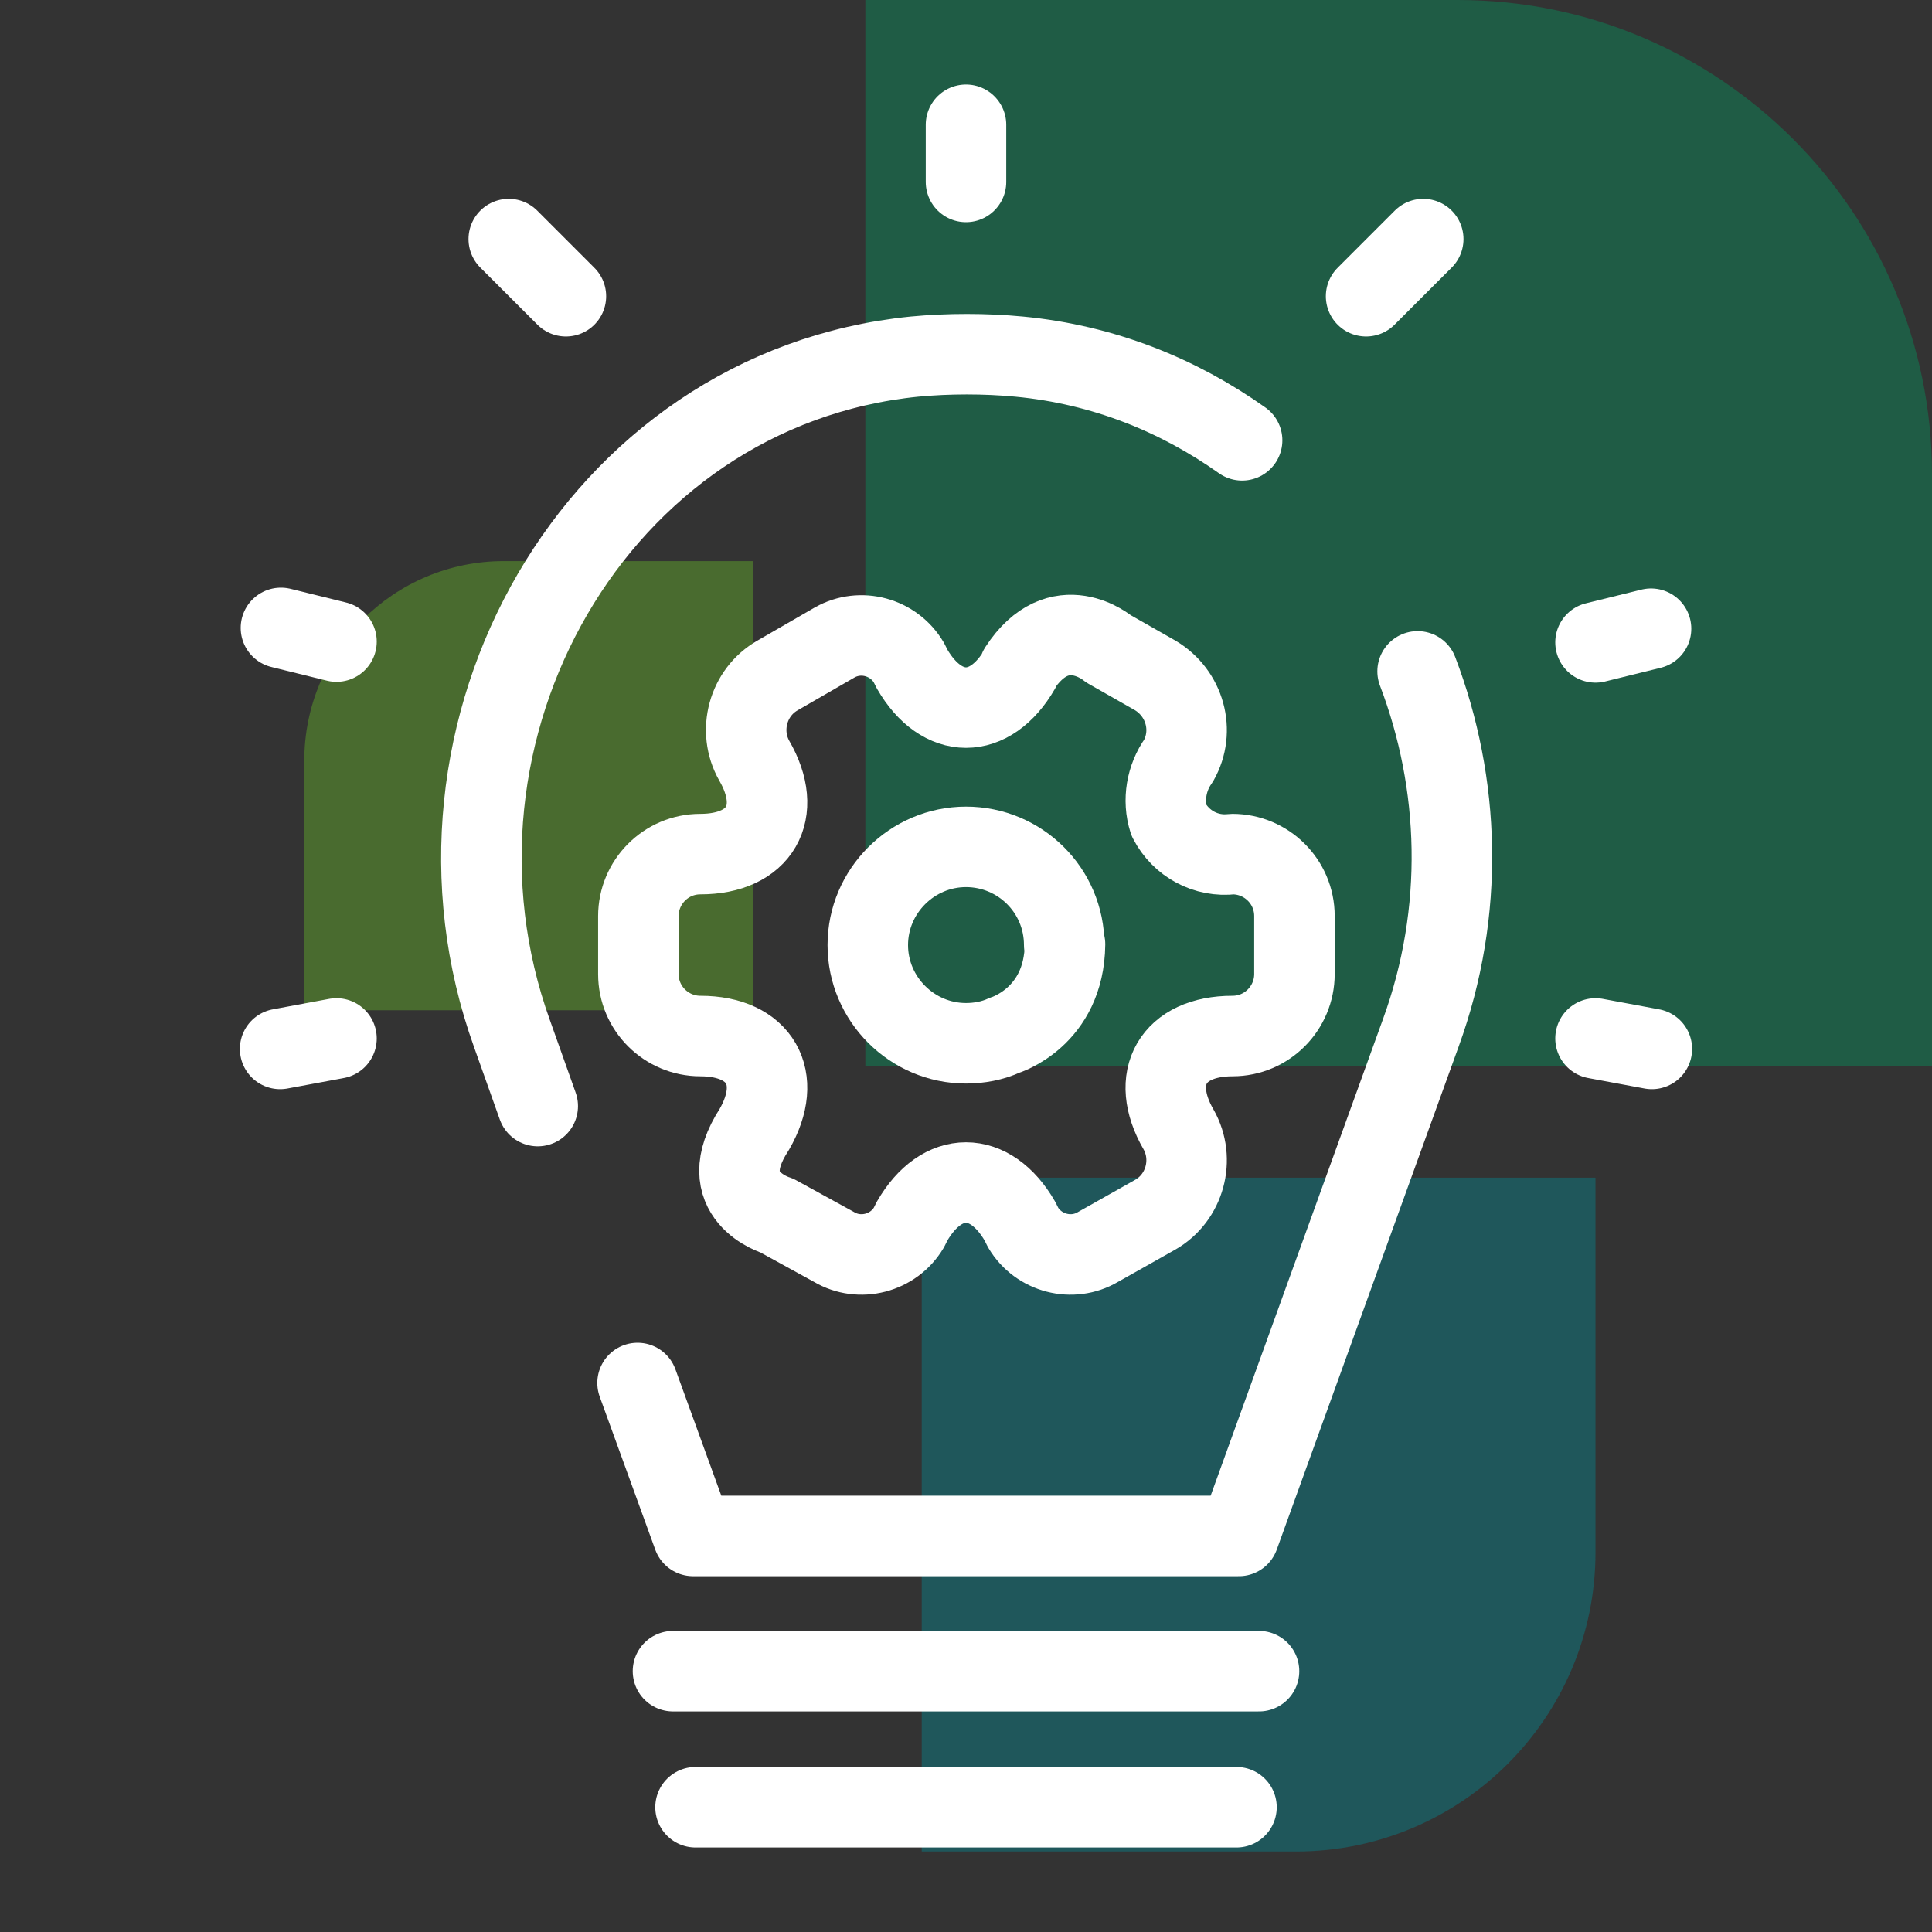 <?xml version="1.0" encoding="UTF-8"?>
<svg xmlns="http://www.w3.org/2000/svg" id="Ebene_1" viewBox="0 0 24 24">
  <rect x="0" y="0" width="24" height="24" fill="#333333" stroke="none"/>
  <defs>
    <style>.cls-1{fill:#69be28;}.cls-1,.cls-2,.cls-3{fill-rule:evenodd;}.cls-4{fill:none;stroke:#fff;stroke-linecap:round;stroke-linejoin:round;}.cls-5{opacity:.4;}.cls-2{fill:#008b95;}.cls-3{fill:#00985f;}</style>
  </defs>
  <g class="cls-5">
    <path id="Fill-1" class="cls-2" d="M11.45,14.64v8.36h4.65c2.05,0,3.72-1.66,3.72-3.72v-4.65H11.45"></path>
    <path id="Fill-2" class="cls-1" d="M9.36,12.55V6.97h-3.1c-1.37,0-2.48,1.11-2.48,2.48v3.1h5.58"></path>
    <path id="Fill-3" class="cls-3" d="M10.76,13.24h13.24V5.89c0-3.25-2.64-5.89-5.89-5.89h-7.36V13.24"></path>
  </g>
  <g>
    <g id="vuesax_broken_setting-2">
      <g id="setting-2-2">
        <path id="Vector" class="cls-4" d="M13.22,11.74c0-.68-.55-1.22-1.22-1.22s-1.22,.55-1.22,1.22,.55,1.22,1.22,1.22c.16,0,.33-.03,.48-.1,0,0,.74-.22,.75-1.13Z"></path>
        <path id="Vector-2" class="cls-4" d="M12.67,8.31c-.37,.64-.97,.64-1.34,0l-.04-.08c-.19-.32-.6-.43-.92-.25h0l-.71,.41c-.37,.21-.5,.69-.29,1.06,.37,.64,.07,1.16-.67,1.16-.43,0-.77,.35-.77,.77v.72c0,.43,.35,.77,.77,.77,.74,0,1.04,.52,.67,1.16-.54,.83,.28,1.07,.28,1.07l.71,.39c.32,.19,.74,.08,.93-.24l.04-.08c.37-.64,.97-.64,1.34,0l.04,.08c.19,.32,.61,.43,.93,.24l.71-.4c.37-.21,.5-.69,.29-1.06-.37-.64-.07-1.16,.67-1.16,.43,0,.77-.35,.77-.77v-.72c0-.43-.35-.77-.77-.77-.33,.04-.64-.13-.79-.42-.08-.25-.03-.53,.12-.74,.21-.37,.08-.84-.29-1.06l-.58-.33s-.61-.52-1.11,.25Z"></path>
      </g>
    </g>
    <g>
      <path id="Vector-2-2" class="cls-4" d="M15.43,5.47c-.79-.56-1.72-.94-2.77-1.04-.21-.02-.43-.03-.65-.03s-.44,.01-.65,.03c-3.97,.4-6.35,4.66-5,8.41l.32,.9"></path>
      <path id="Vector-2-3" class="cls-4" d="M7.92,17.18l.69,1.9h6.78l2.26-6.25c.55-1.51,.49-3.1-.04-4.49"></path>
      <path id="Vector-3" class="cls-4" d="M12,1.55v.71"></path>
      <path id="Vector-3-2" class="cls-4" d="M20.51,7.81l-.69,.17"></path>
      <path id="Vector-3-3" class="cls-4" d="M20.52,13.03l-.7-.13"></path>
      <path id="Vector-3-4" class="cls-4" d="M4.18,7.97l-.69-.17"></path>
      <path id="Vector-3-5" class="cls-4" d="M4.18,12.9l-.7,.13"></path>
      <path id="Vector-4" class="cls-4" d="M6.32,2.97l.71,.71"></path>
      <path id="Vector-5" class="cls-4" d="M17.68,2.97l-.71,.71"></path>
    </g>
    <line class="cls-4" x1="8.36" y1="20.76" x2="15.64" y2="20.76"></line>
    <line class="cls-4" x1="8.64" y1="22.45" x2="15.36" y2="22.45"></line>
  </g>
</svg>
